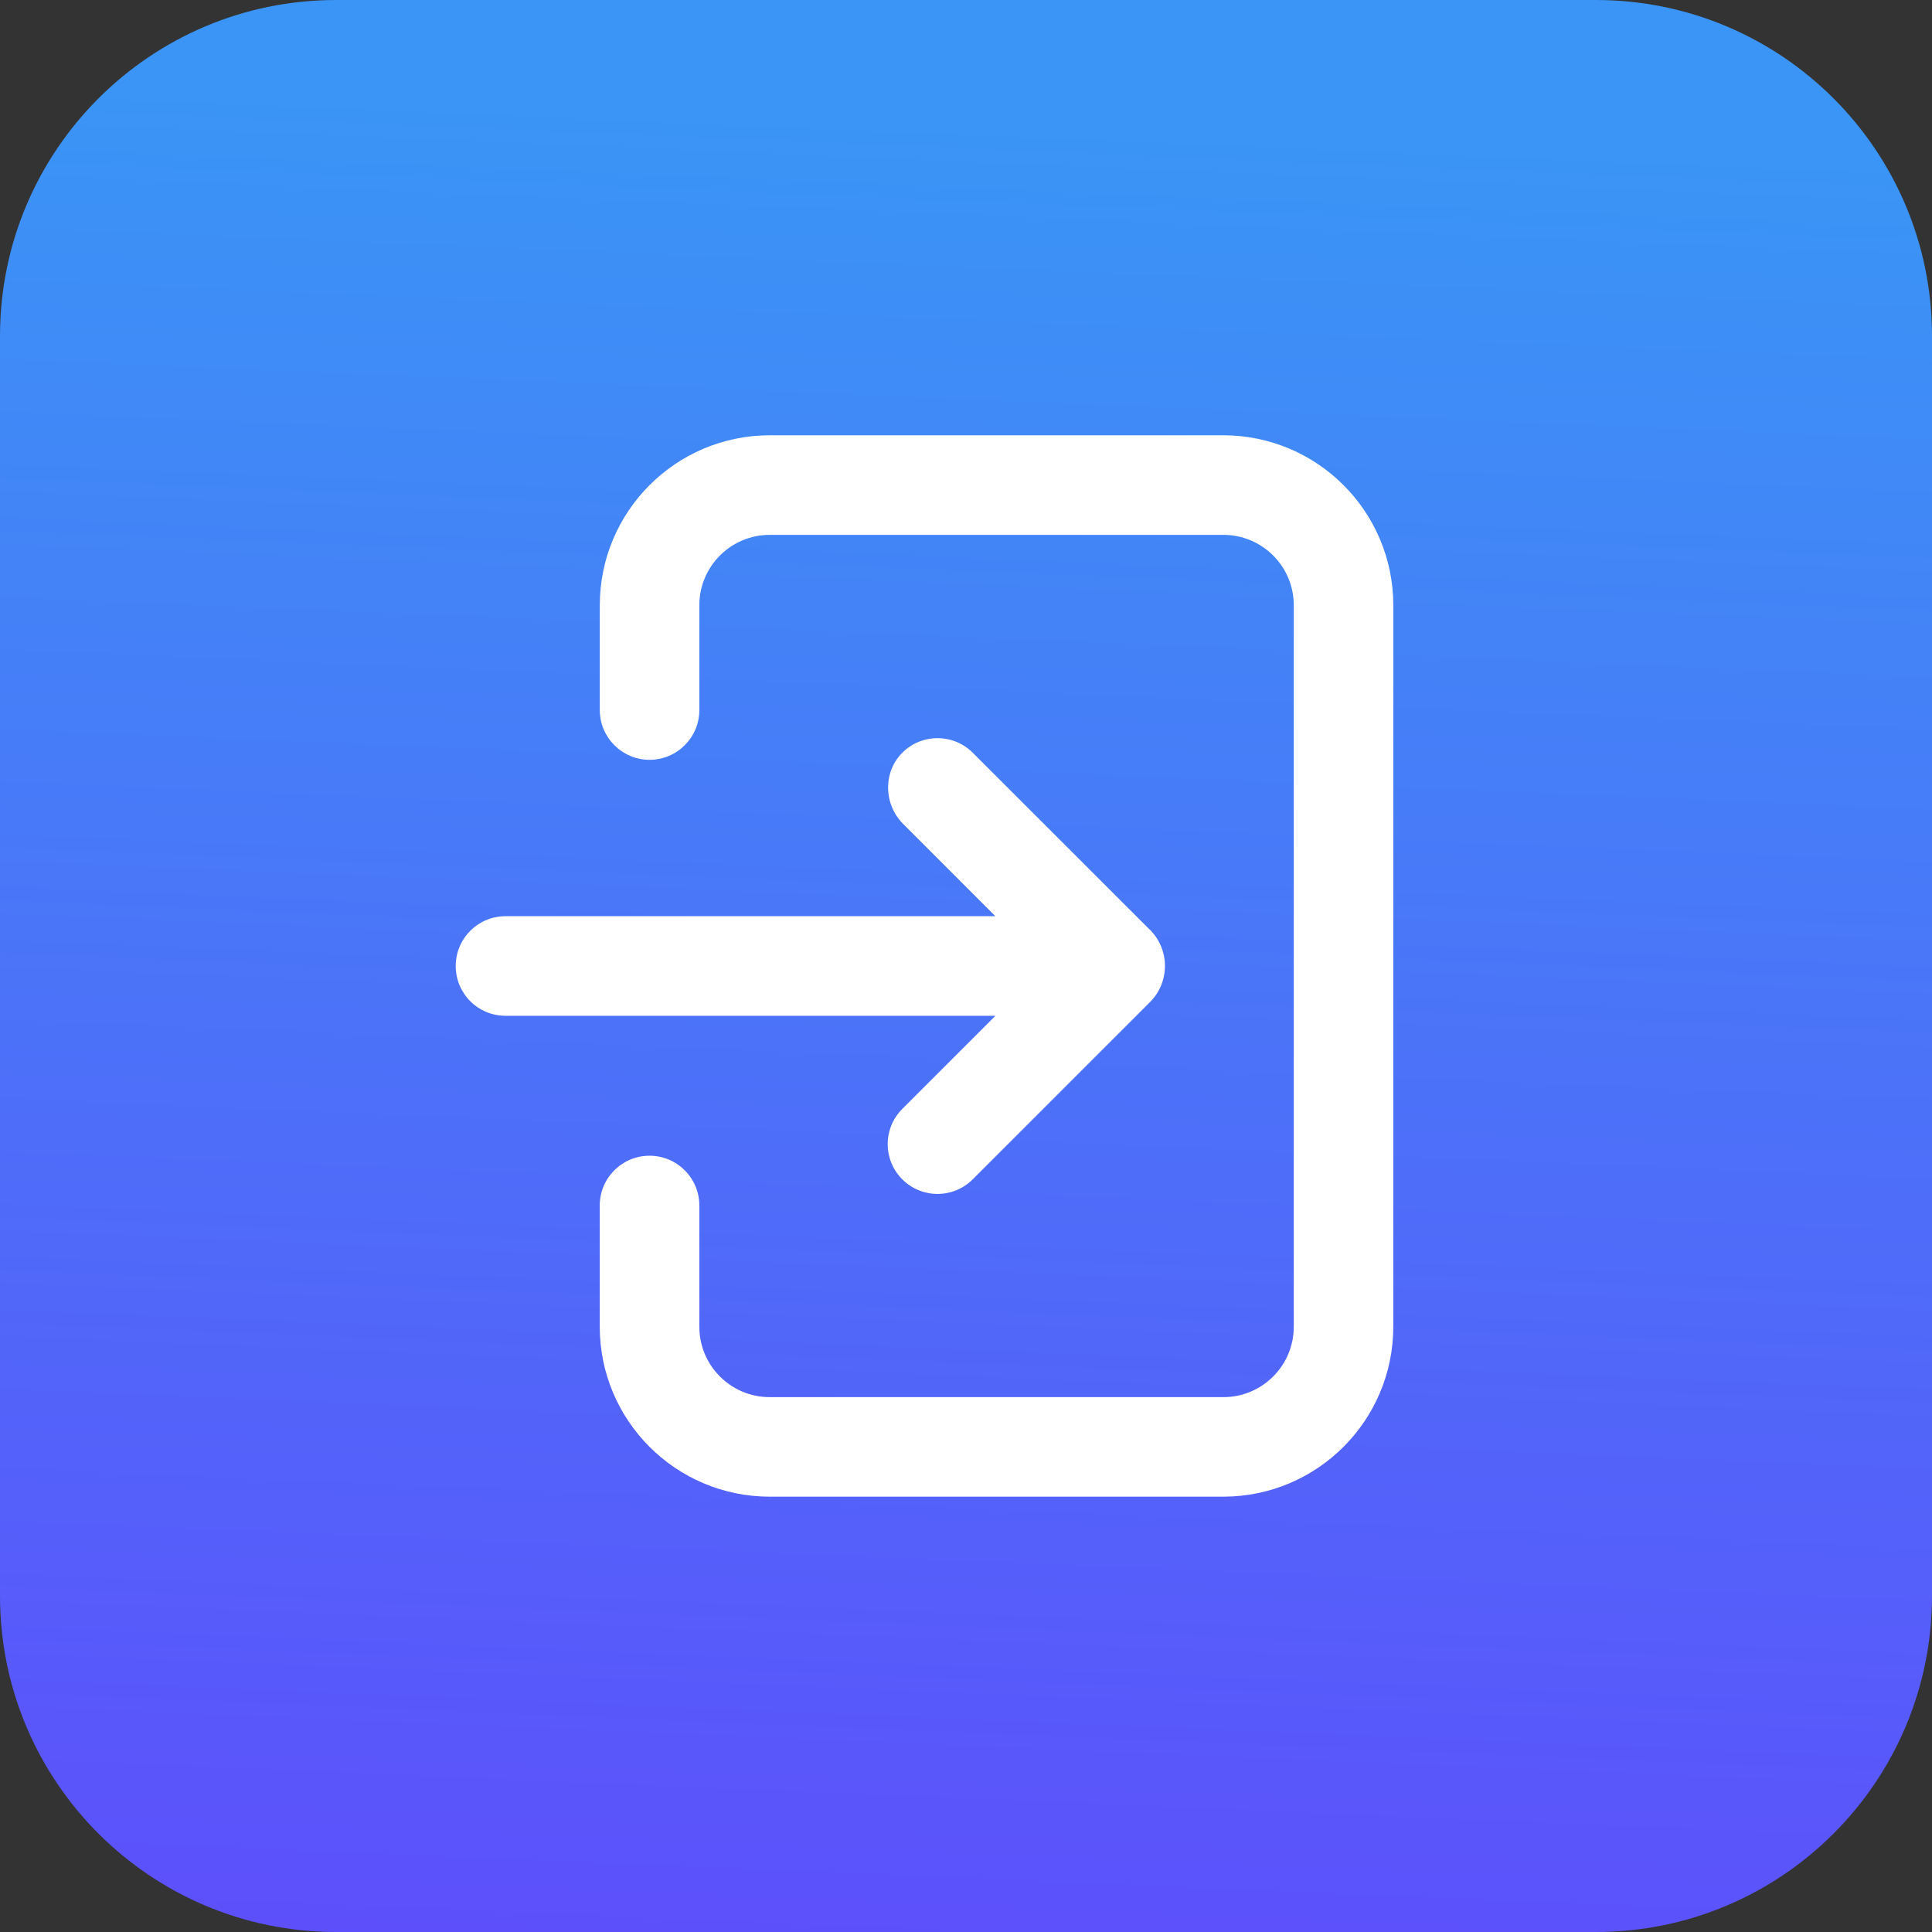 <?xml version="1.0" encoding="utf-8"?>
<!-- Generator: Adobe Illustrator 27.1.1, SVG Export Plug-In . SVG Version: 6.00 Build 0)  -->
<svg version="1.1" id="Layer_1" xmlns="http://www.w3.org/2000/svg" xmlns:xlink="http://www.w3.org/1999/xlink" x="0px" y="0px"
	 viewBox="0 0 400 400" style="enable-background:new 0 0 400 400;" xml:space="preserve">
<rect x="0" y="0" width="400" height="400" fill="#333333" stroke="none"/>
<style type="text/css">
	.st0{fill:url(#SVGID_1_);}
	.st1{fill:#FFFFFF;}
</style>
<linearGradient id="SVGID_1_" gradientUnits="userSpaceOnUse" x1="207.455" y1="20.908" x2="188.182" y2="483.913">
	<stop  offset="0.01" style="stop-color:#3A95F6"/>
	<stop  offset="1" style="stop-color:#6441FC"/>
</linearGradient>
<path class="st0" d="M330.42,400H69.58C31.15,400,0,368.85,0,330.42V69.58C0,31.15,31.15,0,69.58,0h260.84
	C368.85,0,400,31.15,400,69.58v260.84C400,368.85,368.85,400,330.42,400z"/>
<g id="ARROW_48">
	<path class="st1" d="M253.32,90.12h-93.97c-19.42,0.02-35.15,15.76-35.17,35.17V147c0,5.69,4.61,10.31,10.3,10.31
		c5.69,0,10.31-4.61,10.31-10.3c0,0,0-0.01,0-0.01V125.3c0.01-8.04,6.52-14.55,14.56-14.56h93.97c8.03,0.02,14.54,6.53,14.54,14.56
		V274.7c-0.01,8.04-6.52,14.55-14.56,14.56h-93.95c-8.04-0.01-14.55-6.52-14.56-14.56v-25.11c0-5.69-4.61-10.31-10.31-10.31
		c-5.69,0-10.31,4.61-10.31,10.31v25.11c0.02,19.42,15.76,35.15,35.17,35.17h93.97c19.41-0.03,35.13-15.76,35.16-35.17V125.3
		C288.45,105.89,272.73,90.16,253.32,90.12L253.32,90.12z"/>
	<path class="st1" d="M238.07,192.5l-36.68-36.66c-3.97-3.97-10.39-4.03-14.43-0.14c-4.17,4.01-4.07,10.79,0.02,14.88l19.1,19.11
		H104.66c-5.69,0-10.31,4.61-10.31,10.31s4.61,10.31,10.31,10.31h101.43l-19.28,19.28c-4.03,4.03-4.03,10.55,0,14.58
		c4.03,4.03,10.55,4.03,14.58,0l0,0l36.69-36.68c4.14-4.13,4.15-10.84,0.02-14.98C238.08,192.51,238.08,192.5,238.07,192.5
		L238.07,192.5z"/>
</g>
</svg>
